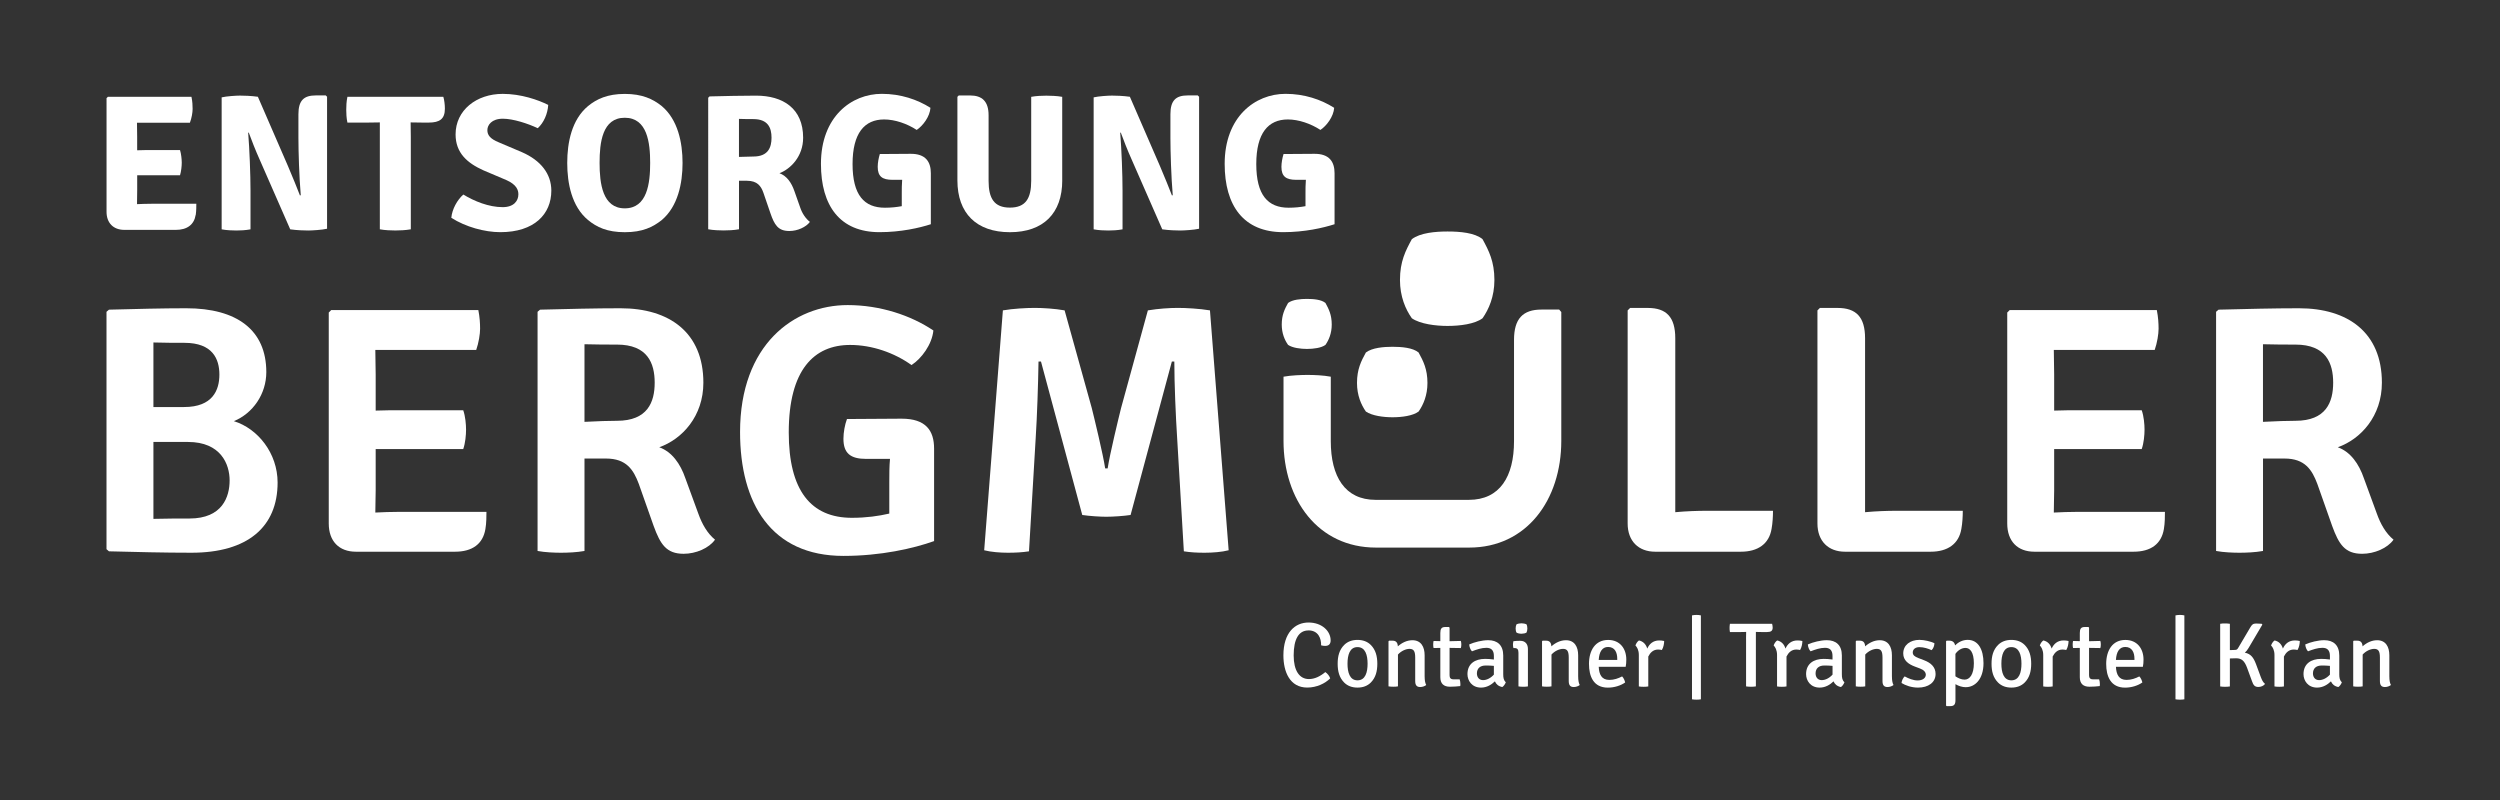 <?xml version="1.0" encoding="UTF-8"?><svg id="Logo" xmlns="http://www.w3.org/2000/svg" viewBox="0 0 708.66 226.77"><rect x="0" y="0" width="708.66" height="226.77" fill="#333333" stroke="none"/><defs><style>.cls-1{fill:#fff;stroke-width:0px;}</style></defs><path class="cls-1" d="M52.79,87.38c14.4,0,22.7,6.2,22.7,18.1,0,6.2-3.8,11.7-9.2,13.9,6.8,2.1,12.4,9.1,12.4,17.4,0,12.6-8.5,19.9-24.4,19.9-7.9,0-15.4-.2-23.4-.4l-.7-.6v-67.3l.7-.6c7.7-.2,15.1-.4,21.9-.4ZM43.49,115.38h8.7c8.1,0,10-4.8,10-9.2s-1.9-9-9.9-9c-2.2,0-6,0-8.8-.1v18.3ZM43.49,125.28v21.8c3.6-.1,7.2-.1,10.2-.1,9.4,0,11.4-6.2,11.4-10.8s-2.5-10.9-11.8-10.9h-9.8Z"/><path class="cls-1" d="M137.59,149.99c-.7,4.2-3.7,6.4-8.6,6.4h-28.1c-4.8,0-7.7-3-7.7-8v-59.8l.7-.7h41.7c.4,2,.5,3.8.5,5.3s-.4,4-1.1,6h-28.6c0,2.6.1,4.3.1,6.9v10.3c2.5-.1,5.1-.1,6.5-.1h18.32c.6,1.7.8,4,.8,5.5s-.2,3.8-.8,5.5h-24.82v11.8c0,2.2-.1,3.9-.1,6.2,2.1-.1,4.3-.2,7-.2h24.5c0,1.1,0,3.2-.3,4.9Z"/><path class="cls-1" d="M186.88,126.78c3.6,1.3,6,4.7,7.4,8.8l3.7,10.1c1,2.8,2.5,5.5,4.7,7.3-1.7,2.4-5.4,4-8.9,4-4.9,0-6.6-2.7-8.5-7.9l-4.2-11.9c-1.5-4-3.5-7.2-9.3-7.2h-6.1v26.2c-2.2.4-4.8.5-6.7.5-1.7,0-4.5-.1-6.6-.5v-67.8l.7-.6c8-.2,15.6-.4,22.8-.4,13.9,0,23.5,6.9,23.5,21.1,0,9.5-6,16-12.5,18.3ZM165.68,119.58c3.5-.2,7.3-.3,9.2-.3,8.7,0,10.7-5.3,10.7-10.8s-2-10.8-10.7-10.8c-2.4,0-6.1,0-9.2-.1v22Z"/><path class="cls-1" d="M255.58,118.68c6.9,0,9.2,3.4,9.2,8.5v26.2c-5.9,2.1-15.1,4.2-25.7,4.2-20.5,0-29.3-14.9-29.3-35.1,0-24.8,15.3-36,30.5-36,9.2,0,17.9,2.9,24.3,7.2-.4,4-3.4,8-6.2,9.8-4.9-3.5-11.2-5.7-17.4-5.7-10.2,0-17.4,7-17.4,24.8,0,16.5,6.3,24.2,17.9,24.2,4.1,0,7.6-.5,10.6-1.2v-8.9c0-2.2,0-4.4.2-6.6h-6.8c-4.4,0-6.4-1.6-6.4-5.7,0-1.8.4-4,1-5.6l15.5-.1Z"/><path class="cls-1" d="M284.28,87.98c2.9-.5,6.7-.7,9-.7s5.7.2,8.5.7l7.7,27.7c.7,2.8,3.2,13.1,3.8,17.1h.7c.6-4,3.1-14.3,3.8-17.1l7.6-27.7c3-.5,6.2-.7,8.5-.7s6.1.2,9.1.7l5.3,68c-1.9.5-4.6.7-6.8.7s-4-.1-5.9-.4l-1.9-32.1c-.4-6.2-.8-15.4-.8-21.7h-.7l-11.7,43.5c-2,.3-5,.5-6.9.5-1.8,0-4.8-.2-6.8-.5l-11.7-43.5h-.7c-.1,6.3-.4,15.5-.8,21.7l-1.9,32.1c-1.9.3-3.9.4-6,.4s-4.8-.2-6.7-.7l5.3-68Z"/><path class="cls-1" d="M502.58,144.79c0,1.5-.1,3.5-.4,5.1-.7,4.3-3.9,6.5-8.7,6.5h-24.3c-4.7,0-7.8-3-7.8-8v-60.4l.7-.7h5c5.3,0,7.8,2.6,7.8,8.6v49.3c3.2-.3,6.3-.4,9.1-.4h18.6Z"/><path class="cls-1" d="M556.38,144.79c0,1.5-.1,3.5-.4,5.1-.7,4.3-3.9,6.5-8.7,6.5h-24.3c-4.7,0-7.8-3-7.8-8v-60.4l.7-.7h5c5.3,0,7.8,2.6,7.8,8.6v49.3c3.2-.3,6.3-.4,9.1-.4h18.6Z"/><path class="cls-1" d="M613.38,149.99c-.7,4.2-3.7,6.4-8.6,6.4h-28.1c-4.8,0-7.7-3-7.7-8v-59.8l.7-.7h41.7c.4,2,.5,3.8.5,5.3s-.4,4-1.1,6h-28.6c0,2.6.1,4.3.1,6.9v10.3c2.5-.1,5.1-.1,6.5-.1h18.32c.6,1.7.8,4,.8,5.5s-.2,3.8-.8,5.5h-24.82v11.8c0,2.2-.1,3.9-.1,6.2,2.1-.1,4.3-.2,7-.2h24.5c0,1.1,0,3.2-.3,4.9Z"/><path class="cls-1" d="M662.68,126.78c3.6,1.3,6,4.7,7.4,8.8l3.7,10.1c1,2.8,2.5,5.5,4.7,7.3-1.7,2.4-5.4,4-8.9,4-4.9,0-6.6-2.7-8.5-7.9l-4.2-11.9c-1.5-4-3.5-7.2-9.3-7.2h-6.1v26.2c-2.2.4-4.8.5-6.7.5-1.7,0-4.5-.1-6.6-.5v-67.8l.7-.6c8-.2,15.6-.4,22.8-.4,13.9,0,23.5,6.9,23.5,21.1,0,9.5-6,16-12.5,18.3ZM641.47,119.58c3.5-.2,7.3-.3,9.2-.3,8.7,0,10.7-5.3,10.7-10.8s-2-10.8-10.7-10.8c-2.4,0-6.1,0-9.2-.1v22Z"/><path class="cls-1" d="M55.46,60.93c-.44,2.75-2.42,4.23-5.6,4.23h-14.61c-3.13,0-5.05-1.98-5.05-5.11V27.82l.39-.39h23.68c.28,1.32.33,2.47.33,3.46s-.27,2.58-.77,3.9h-15c0,1.48.05,2.53.05,3.96v3.85c1.43-.06,2.97-.06,3.74-.06h8.41c.33,1.04.49,2.64.49,3.57,0,.99-.16,2.47-.49,3.57h-12.14v4.18c0,1.43-.05,2.47-.05,3.96v.05c1.26-.05,2.53-.11,4.07-.11h12.74c0,.71,0,2.03-.16,3.13Z"/><path class="cls-1" d="M92.71,27.44v37.4c-1.43.33-4.23.5-5.33.5s-3.19-.06-5.11-.33l-8.63-19.69c-1.26-2.8-2.36-5.66-3.13-7.75l-.16.06c.38,4.67.66,11.88.66,16.44v10.94c-1.43.27-2.91.33-4.01.33-1.04,0-2.8-.06-4.17-.33V27.6c1.37-.33,4.12-.5,5.22-.5s3.13.06,5.05.33l8.52,19.63c1.37,3.24,2.64,6.32,3.41,8.36l.22-.11c-.44-5.11-.66-12.43-.66-16.22v-6.71c0-3.9,1.54-5.33,4.89-5.33h2.86l.38.38Z"/><path class="cls-1" d="M107.66,34.7c-.82,0-2.69.05-3.52.05h-5.66c-.28-1.32-.33-2.64-.33-3.63s.05-2.36.33-3.68h27.19c.27.88.44,2.25.44,3.35,0,2.91-1.43,3.96-4.61,3.96h-1.59c-.82,0-2.64-.05-3.46-.05h-.05c0,1.54.05,2.58.05,4.07v26.23c-1.54.27-3.19.33-4.39.33s-2.91-.06-4.39-.33v-30.3Z"/><path class="cls-1" d="M131.34,55.15c3.08,1.87,7.2,3.57,11.15,3.57,3.19,0,4.45-1.81,4.45-3.63,0-1.16-.44-2.75-3.46-4.07l-6.48-2.75c-4.5-2.03-7.86-4.89-7.86-10.17,0-6.87,5.93-11.49,13.35-11.49,5.22,0,10.05,1.7,12.91,3.13-.16,2.53-1.26,5.06-2.97,6.6-2.8-1.32-6.98-2.69-9.89-2.69-3.19,0-4.39,1.81-4.39,3.24s.82,2.47,3.24,3.46l6.59,2.8c5.27,2.31,8.3,6.1,8.3,10.89,0,6.65-4.83,11.77-14.45,11.77-4.45,0-9.83-1.48-13.9-4.07.22-2.47,1.7-5.11,3.41-6.6Z"/><path class="cls-1" d="M166.67,30.08c2.47-2.03,5.55-3.46,10.44-3.46s7.97,1.43,10.49,3.46c4.56,3.85,5.88,10.34,5.88,16.11s-1.32,12.32-5.88,16.17c-2.53,2.03-5.49,3.46-10.49,3.46s-7.97-1.43-10.44-3.46c-4.62-3.85-5.88-10.39-5.88-16.17s1.26-12.26,5.88-16.11ZM177.1,59.06c6.37,0,7.2-7.09,7.2-12.87s-.82-12.81-7.2-12.81-7.14,7.04-7.14,12.81.82,12.87,7.14,12.87Z"/><path class="cls-1" d="M220.95,49.1c2.09.77,3.41,2.69,4.23,5.06l1.65,4.67c.55,1.65,1.54,3.13,2.75,4.07-1.1,1.48-3.52,2.58-5.82,2.58-3.19,0-4.23-1.71-5.38-5.06l-1.98-5.77c-.66-1.87-1.7-3.41-4.67-3.41h-2.25v13.75c-1.48.27-3.19.33-4.39.33-1.04,0-2.91-.06-4.34-.33V27.71l.38-.38c4.72-.11,9.01-.22,13.18-.22,7.64,0,13.35,3.63,13.35,11.93,0,5.33-3.57,8.85-6.7,10.06ZM209.47,44.48c1.7-.06,3.35-.11,4.07-.11,4.17,0,5.16-2.53,5.16-5.33s-.99-5.28-5.16-5.28c-1.1,0-2.53,0-4.07-.06v10.78Z"/><path class="cls-1" d="M258.04,43.6c4.39-.06,5.82,2.31,5.82,5.5v14.46c-3.24,1.04-8.46,2.25-14.56,2.25-11.21,0-16.59-7.48-16.59-19.36,0-13.36,8.63-19.85,17.25-19.85,5.33,0,10.05,1.59,13.79,3.96-.16,2.47-2.14,5.11-3.9,6.27-2.69-1.76-6.15-2.97-9.23-2.97-5.55,0-8.95,3.85-8.95,12.65s3.3,12.37,9.17,12.37c1.76,0,3.35-.17,4.78-.44v-3.68c0-1.15,0-2.47.11-3.79h-2.75c-2.86,0-4.18-.94-4.18-3.68,0-1.15.27-2.58.6-3.63l8.63-.06Z"/><path class="cls-1" d="M301.11,51.14c0,9.29-5.33,14.68-14.83,14.68s-14.89-5.39-14.89-14.68v-23.7l.38-.38h3.24c3.35,0,5.22,1.65,5.22,5.61v18.59c0,5,1.59,7.59,6.04,7.59s6.04-2.58,6.04-7.59v-23.81c1.43-.27,3.13-.33,4.28-.33s3.08.06,4.51.33v23.7Z"/><path class="cls-1" d="M339.9,27.44v37.4c-1.43.33-4.23.5-5.33.5s-3.19-.06-5.11-.33l-8.63-19.69c-1.26-2.8-2.36-5.66-3.13-7.75l-.16.06c.38,4.67.66,11.88.66,16.44v10.94c-1.43.27-2.91.33-4.01.33s-2.8-.06-4.18-.33V27.6c1.37-.33,4.12-.5,5.22-.5s3.13.06,5.05.33l8.52,19.63c1.37,3.24,2.64,6.32,3.41,8.36l.22-.11c-.44-5.11-.66-12.43-.66-16.22v-6.71c0-3.9,1.54-5.33,4.89-5.33h2.86l.38.38Z"/><path class="cls-1" d="M372.48,43.6c4.39-.06,5.82,2.31,5.82,5.5v14.46c-3.24,1.04-8.46,2.25-14.56,2.25-11.21,0-16.59-7.48-16.59-19.36,0-13.36,8.63-19.85,17.25-19.85,5.33,0,10.05,1.59,13.79,3.96-.16,2.47-2.14,5.11-3.9,6.27-2.69-1.76-6.15-2.97-9.23-2.97-5.55,0-8.95,3.85-8.95,12.65s3.3,12.37,9.17,12.37c1.76,0,3.35-.17,4.78-.44v-3.68c0-1.15,0-2.47.11-3.79h-2.75c-2.86,0-4.18-.94-4.18-3.68,0-1.15.27-2.58.6-3.63l8.63-.06Z"/><path class="cls-1" d="M416.37,141.69c8.8,0,12.8-6.62,12.8-16.62v-28.72c0-6,2.5-8.6,7.8-8.6h5s.6.7.6.7v36.52c0,16.7-9.8,30.25-26.1,30.25h-26.44c-16.4,0-26.2-13.55-26.2-30.25v-18.19c2.1-.4,5.1-.5,6.8-.5,1.9,0,4.5.1,6.6.5v18.29c0,10,4,16.62,12.7,16.62h26.44Z"/><path class="cls-1" d="M377.5,92.01c0,2.49-.84,4.41-1.78,5.75-1.15.86-3.36,1.15-5.25,1.15-1.79,0-4.09-.29-5.35-1.15-.95-1.34-1.79-3.26-1.79-5.75,0-2.78.84-4.41,1.79-6.13,1.26-.96,3.57-1.15,5.35-1.15,1.89,0,4.09.19,5.25,1.15.94,1.72,1.78,3.35,1.78,6.13Z"/><path class="cls-1" d="M404.63,108.56c0,3.51-1.18,6.21-2.51,8.1-1.63,1.21-4.73,1.62-7.4,1.62-2.52,0-5.77-.41-7.54-1.62-1.33-1.89-2.52-4.59-2.52-8.1,0-3.91,1.18-6.21,2.52-8.64,1.77-1.35,5.03-1.62,7.54-1.62,2.66,0,5.77.27,7.4,1.62,1.33,2.43,2.51,4.72,2.51,8.64Z"/><path class="cls-1" d="M423.61,79.37c0,4.7-1.59,8.32-3.37,10.85-2.18,1.63-6.35,2.17-9.92,2.17-3.37,0-7.73-.54-10.11-2.17-1.79-2.53-3.37-6.15-3.37-10.85,0-5.25,1.59-8.32,3.37-11.58,2.38-1.81,6.74-2.17,10.11-2.17,3.57,0,7.73.36,9.92,2.17,1.78,3.26,3.37,6.33,3.37,11.58Z"/><path class="cls-1" d="M370.87,178.71c-2.73,0-4.16,2.47-4.16,7.07,0,4.29,1.61,6.71,4.32,6.71,1.61,0,3.15-.73,4.65-1.98.6.39,1.2,1.14,1.38,1.79-1.43,1.43-3.82,2.6-6.5,2.6-4.97,0-6.76-4.52-6.76-9.13,0-6.47,3.3-9.31,7.12-9.31s6.27,2.44,6.27,5.07c0,.94-.44,1.56-1.56,1.56-.42,0-.7-.05-1.14-.16.05-1.98-.81-4.24-3.61-4.24Z"/><path class="cls-1" d="M388.57,193.48c-.96.96-2.24,1.43-3.77,1.43s-2.81-.47-3.77-1.43c-1.38-1.38-1.85-3.17-1.85-5.33s.47-3.95,1.85-5.33c.96-.96,2.24-1.43,3.77-1.43s2.81.47,3.77,1.43c1.38,1.38,1.85,3.2,1.85,5.33s-.47,3.95-1.85,5.33ZM384.8,192.85c2.24,0,2.86-2.29,2.86-4.71s-.62-4.71-2.86-4.71-2.83,2.31-2.83,4.71.6,4.71,2.83,4.71Z"/><path class="cls-1" d="M403.84,191.81c0,.91.1,1.74.44,2.37-.39.31-1.04.57-1.69.57-1.07,0-1.43-.6-1.43-1.72v-6.6c0-1.74-.36-2.5-1.61-2.5-1.04,0-2.37.6-3.28,1.61v9.02c-.36.08-.86.1-1.33.1-.49,0-.96-.03-1.35-.1v-12.79l.16-.16h1.01c1.01,0,1.43.6,1.48,1.61,1.12-1.01,2.57-1.74,4.13-1.74,2.44,0,3.46,1.87,3.46,4.26v6.06Z"/><path class="cls-1" d="M414.23,182.69c0,.36-.03.68-.13,1.01l-3.2-.05v7.77c0,.7.29,1.14,1.07,1.14h1.79c.13.36.21.88.21,1.35,0,.18,0,.39-.05.57-.86.1-1.87.18-2.91.18-1.77,0-2.73-.88-2.73-2.68v-8.32l-1.92.03c-.08-.34-.1-.65-.1-1.01,0-.34.03-.62.1-.99l1.92.05v-2.29c0-1.2.31-1.72,1.43-1.72h1.01l.18.18v3.85l3.2-.08c.1.36.13.65.13.99Z"/><path class="cls-1" d="M425.83,194.75c-1.07-.21-1.74-.81-2.08-1.61-.94.91-2.26,1.77-3.93,1.77-2.6,0-3.85-1.98-3.85-3.82,0-2.96,2.16-4.32,4.99-4.32.7,0,1.64.05,2.5.18v-1.01c0-1.64-.78-2.31-2.13-2.31s-2.73.47-4.08.99c-.44-.42-.75-1.27-.78-1.95,1.46-.65,3.64-1.2,5.38-1.2,2.57,0,4.26,1.38,4.26,4.34v5.33c0,.99.13,1.72.73,2.24-.16.49-.57,1.12-1.01,1.38ZM423.46,191.22v-2.47c-.78-.08-1.61-.1-2.34-.1-1.56,0-2.47.83-2.47,2.24,0,1.07.62,1.9,1.74,1.9.99,0,2.13-.52,3.07-1.56Z"/><path class="cls-1" d="M433.11,194.57c-.36.08-.86.1-1.33.1-.49,0-.99-.03-1.35-.1v-9.52c0-.94-.29-1.35-1.14-1.35h-.29c-.08-.34-.13-.62-.13-.96,0-.31.05-.62.13-.99.65-.08,1.27-.1,1.64-.1h.36c1.3,0,2.11.88,2.11,2.31v10.61ZM429.86,176.99c.31-.18.91-.31,1.43-.31.47,0,1.14.13,1.43.31.16.31.23.81.23,1.17s-.08.83-.23,1.14c-.26.21-.96.34-1.43.34-.52,0-1.14-.13-1.43-.34-.16-.31-.23-.78-.23-1.14,0-.39.08-.86.23-1.17Z"/><path class="cls-1" d="M447.36,191.81c0,.91.1,1.74.44,2.37-.39.31-1.04.57-1.69.57-1.07,0-1.43-.6-1.43-1.72v-6.6c0-1.74-.36-2.5-1.61-2.5-1.04,0-2.37.6-3.28,1.61v9.02c-.36.08-.86.1-1.33.1-.49,0-.96-.03-1.35-.1v-12.79l.16-.16h1.01c1.01,0,1.43.6,1.48,1.61,1.12-1.01,2.57-1.74,4.13-1.74,2.44,0,3.46,1.87,3.46,4.26v6.06Z"/><path class="cls-1" d="M453.18,189.01c.1,2.16.81,3.72,3.02,3.72,1.3,0,2.52-.42,3.61-.99.44.42.75,1.17.86,1.72-1.25.88-3.07,1.46-4.89,1.46-4.11,0-5.36-3.22-5.36-6.73,0-3.87,1.82-6.79,5.43-6.79,3.35,0,5.15,2.47,5.15,5.56,0,.83-.05,1.33-.18,2.05h-7.64ZM453.18,187.06h5.25v-.34c0-1.82-.73-3.33-2.6-3.33-1.66,0-2.52,1.38-2.65,3.67Z"/><path class="cls-1" d="M464.57,181.54c1.22.26,2,1.09,2.37,2.31.6-1.33,1.66-2.31,3.41-2.31.47,0,.88.05,1.38.16,0,.73-.18,1.79-.65,2.55-.34-.1-.7-.1-1.07-.13-1.4,0-2.24.91-2.78,1.98v8.48c-.36.08-.86.1-1.33.1-.49,0-.99-.03-1.35-.1v-8.92c0-1.38-.52-2.26-.96-2.68.13-.49.55-1.14.99-1.43Z"/><path class="cls-1" d="M479.62,174.44c.39-.1.94-.13,1.27-.13.39,0,.86.03,1.25.13v23.79c-.39.08-.86.1-1.25.1-.34,0-.88-.03-1.27-.1v-23.79Z"/><path class="cls-1" d="M494.94,181.05c0-.7.03-1.2.03-1.92h-.03c-.34,0-1.12.03-1.48.03h-3.09c-.08-.42-.1-.83-.1-1.17s.03-.75.1-1.17h11.96c.08.31.16.73.16,1.09,0,.91-.49,1.25-1.56,1.25h-1.69c-.34,0-1.14-.03-1.51-.03v15.44c-.44.08-.96.1-1.38.1s-.96-.03-1.4-.1v-13.52Z"/><path class="cls-1" d="M503.75,181.54c1.22.26,2,1.09,2.37,2.31.6-1.33,1.66-2.31,3.41-2.31.47,0,.88.05,1.38.16,0,.73-.18,1.79-.65,2.55-.34-.1-.7-.1-1.07-.13-1.4,0-2.24.91-2.78,1.98v8.48c-.36.08-.86.1-1.33.1-.49,0-.99-.03-1.35-.1v-8.92c0-1.38-.52-2.26-.96-2.68.13-.49.55-1.14.99-1.43Z"/><path class="cls-1" d="M521.82,194.75c-1.07-.21-1.74-.81-2.08-1.61-.94.91-2.26,1.77-3.93,1.77-2.6,0-3.85-1.98-3.85-3.82,0-2.96,2.16-4.32,4.99-4.32.7,0,1.64.05,2.5.18v-1.01c0-1.64-.78-2.31-2.13-2.31s-2.73.47-4.08.99c-.44-.42-.75-1.27-.78-1.95,1.46-.65,3.64-1.2,5.38-1.2,2.57,0,4.26,1.38,4.26,4.34v5.33c0,.99.13,1.72.73,2.24-.16.49-.57,1.12-1.01,1.38ZM519.46,191.22v-2.47c-.78-.08-1.61-.1-2.34-.1-1.56,0-2.47.83-2.47,2.24,0,1.07.62,1.9,1.74,1.9.99,0,2.13-.52,3.07-1.56Z"/><path class="cls-1" d="M536.3,191.81c0,.91.1,1.74.44,2.37-.39.31-1.04.57-1.69.57-1.07,0-1.43-.6-1.43-1.72v-6.6c0-1.74-.36-2.5-1.61-2.5-1.04,0-2.37.6-3.28,1.61v9.02c-.36.08-.86.1-1.33.1-.49,0-.96-.03-1.35-.1v-12.79l.16-.16h1.01c1.01,0,1.43.6,1.48,1.61,1.12-1.01,2.57-1.74,4.13-1.74,2.44,0,3.46,1.87,3.46,4.26v6.06Z"/><path class="cls-1" d="M539.92,191.74c1.09.6,2.44,1.14,3.64,1.14,1.43,0,2.31-.65,2.34-1.61,0-.73-.57-1.38-1.64-1.77l-1.46-.55c-1.82-.68-3.3-1.74-3.3-3.72,0-2.39,1.98-3.85,4.58-3.85,1.4,0,3.17.44,4.26.94,0,.68-.31,1.56-.81,1.98-.88-.42-2.18-.86-3.46-.86-1.14,0-1.87.62-1.87,1.51,0,.75.52,1.17,1.61,1.59l1.56.6c1.92.73,3.3,1.9,3.3,3.9,0,2.42-2.05,3.87-4.97,3.87-1.9,0-3.56-.62-4.68-1.3.03-.6.42-1.46.88-1.87Z"/><path class="cls-1" d="M557.26,194.8c-1.09,0-2.08-.36-2.96-.86v4.5c0,1.2-.34,1.72-1.46,1.72h-1.04l-.16-.16v-18.23l.16-.16h.83c.88,0,1.4.49,1.59,1.33.88-.91,2.11-1.56,3.56-1.56,2.96,0,4.47,2.7,4.47,6.6,0,4.65-2.5,6.81-4.99,6.81ZM554.29,185.34v6.37c.78.52,1.69.94,2.6.94,1.46,0,2.63-1.48,2.63-4.65s-1.12-4.34-2.37-4.34c-.94,0-2.05.52-2.86,1.69Z"/><path class="cls-1" d="M573.92,193.48c-.96.96-2.24,1.43-3.77,1.43s-2.81-.47-3.77-1.43c-1.38-1.38-1.85-3.17-1.85-5.33s.47-3.95,1.85-5.33c.96-.96,2.24-1.43,3.77-1.43s2.81.47,3.77,1.43c1.38,1.38,1.85,3.2,1.85,5.33s-.47,3.95-1.85,5.33ZM570.15,192.85c2.24,0,2.86-2.29,2.86-4.71s-.62-4.71-2.86-4.71-2.83,2.31-2.83,4.71.6,4.71,2.83,4.71Z"/><path class="cls-1" d="M579.2,181.54c1.22.26,2,1.09,2.37,2.31.6-1.33,1.66-2.31,3.41-2.31.47,0,.88.05,1.38.16,0,.73-.18,1.79-.65,2.55-.34-.1-.7-.1-1.07-.13-1.4,0-2.24.91-2.78,1.98v8.48c-.36.08-.86.1-1.33.1-.49,0-.99-.03-1.35-.1v-8.92c0-1.38-.52-2.26-.96-2.68.13-.49.55-1.14.99-1.43Z"/><path class="cls-1" d="M595.5,182.69c0,.36-.03.68-.13,1.01l-3.2-.05v7.77c0,.7.29,1.14,1.07,1.14h1.79c.13.36.21.88.21,1.35,0,.18,0,.39-.05.57-.86.1-1.87.18-2.91.18-1.77,0-2.73-.88-2.73-2.68v-8.32l-1.92.03c-.08-.34-.1-.65-.1-1.01,0-.34.03-.62.1-.99l1.92.05v-2.29c0-1.2.31-1.72,1.43-1.72h1.01l.18.18v3.85l3.2-.08c.1.36.13.65.13.99Z"/><path class="cls-1" d="M599.79,189.01c.1,2.16.81,3.72,3.02,3.72,1.3,0,2.52-.42,3.61-.99.44.42.75,1.17.86,1.72-1.25.88-3.07,1.46-4.89,1.46-4.11,0-5.36-3.22-5.36-6.73,0-3.87,1.82-6.79,5.43-6.79,3.35,0,5.15,2.47,5.15,5.56,0,.83-.05,1.33-.18,2.05h-7.64ZM599.79,187.06h5.25v-.34c0-1.82-.73-3.33-2.6-3.33-1.66,0-2.52,1.38-2.65,3.67Z"/><path class="cls-1" d="M616.67,174.44c.39-.1.94-.13,1.27-.13.39,0,.86.03,1.25.13v23.79c-.39.08-.86.1-1.25.1-.34,0-.88-.03-1.27-.1v-23.79Z"/><path class="cls-1" d="M640.17,194.73c-1.09,0-1.43-.57-1.82-1.66l-1.4-3.82c-.73-1.95-1.56-2.65-3.09-2.65-.36,0-.96,0-1.77.05v7.93c-.42.08-.96.1-1.4.1-.39,0-.96-.03-1.35-.1v-17.76c.39-.08.96-.1,1.35-.1.44,0,.99.03,1.4.1v7.46l1.46-.05c.52,0,.7-.21.99-.73l3.33-5.64c.44-.75.75-1.12,1.66-1.12.47,0,1.04.03,1.59.08l.18.23-3.93,6.66c-.31.52-.65.96-1.04,1.3,1.74.34,2.47,1.43,3.15,3.2l1.4,3.77c.34.86.6,1.4,1.17,1.87-.36.57-1.2.88-1.87.88Z"/><path class="cls-1" d="M644.75,181.54c1.22.26,2,1.09,2.37,2.31.6-1.33,1.66-2.31,3.41-2.31.47,0,.88.05,1.38.16,0,.73-.18,1.79-.65,2.55-.34-.1-.7-.1-1.07-.13-1.4,0-2.24.91-2.78,1.98v8.48c-.36.08-.86.1-1.33.1-.49,0-.99-.03-1.35-.1v-8.92c0-1.38-.52-2.26-.96-2.68.13-.49.55-1.14.99-1.43Z"/><path class="cls-1" d="M662.82,194.75c-1.07-.21-1.74-.81-2.08-1.61-.94.91-2.26,1.77-3.93,1.77-2.6,0-3.85-1.98-3.85-3.82,0-2.96,2.16-4.32,4.99-4.32.7,0,1.64.05,2.5.18v-1.01c0-1.64-.78-2.31-2.13-2.31s-2.73.47-4.08.99c-.44-.42-.75-1.27-.78-1.95,1.46-.65,3.64-1.2,5.38-1.2,2.57,0,4.26,1.38,4.26,4.34v5.33c0,.99.13,1.72.73,2.24-.16.49-.57,1.12-1.01,1.38ZM660.45,191.22v-2.47c-.78-.08-1.61-.1-2.34-.1-1.56,0-2.47.83-2.47,2.24,0,1.07.62,1.9,1.74,1.9.99,0,2.13-.52,3.07-1.56Z"/><path class="cls-1" d="M677.3,191.81c0,.91.1,1.74.44,2.37-.39.31-1.04.57-1.69.57-1.07,0-1.43-.6-1.43-1.72v-6.6c0-1.74-.36-2.5-1.61-2.5-1.04,0-2.37.6-3.28,1.61v9.02c-.36.08-.86.1-1.33.1-.49,0-.96-.03-1.35-.1v-12.79l.16-.16h1.01c1.01,0,1.43.6,1.48,1.61,1.12-1.01,2.57-1.74,4.13-1.74,2.44,0,3.46,1.87,3.46,4.26v6.06Z"/></svg>